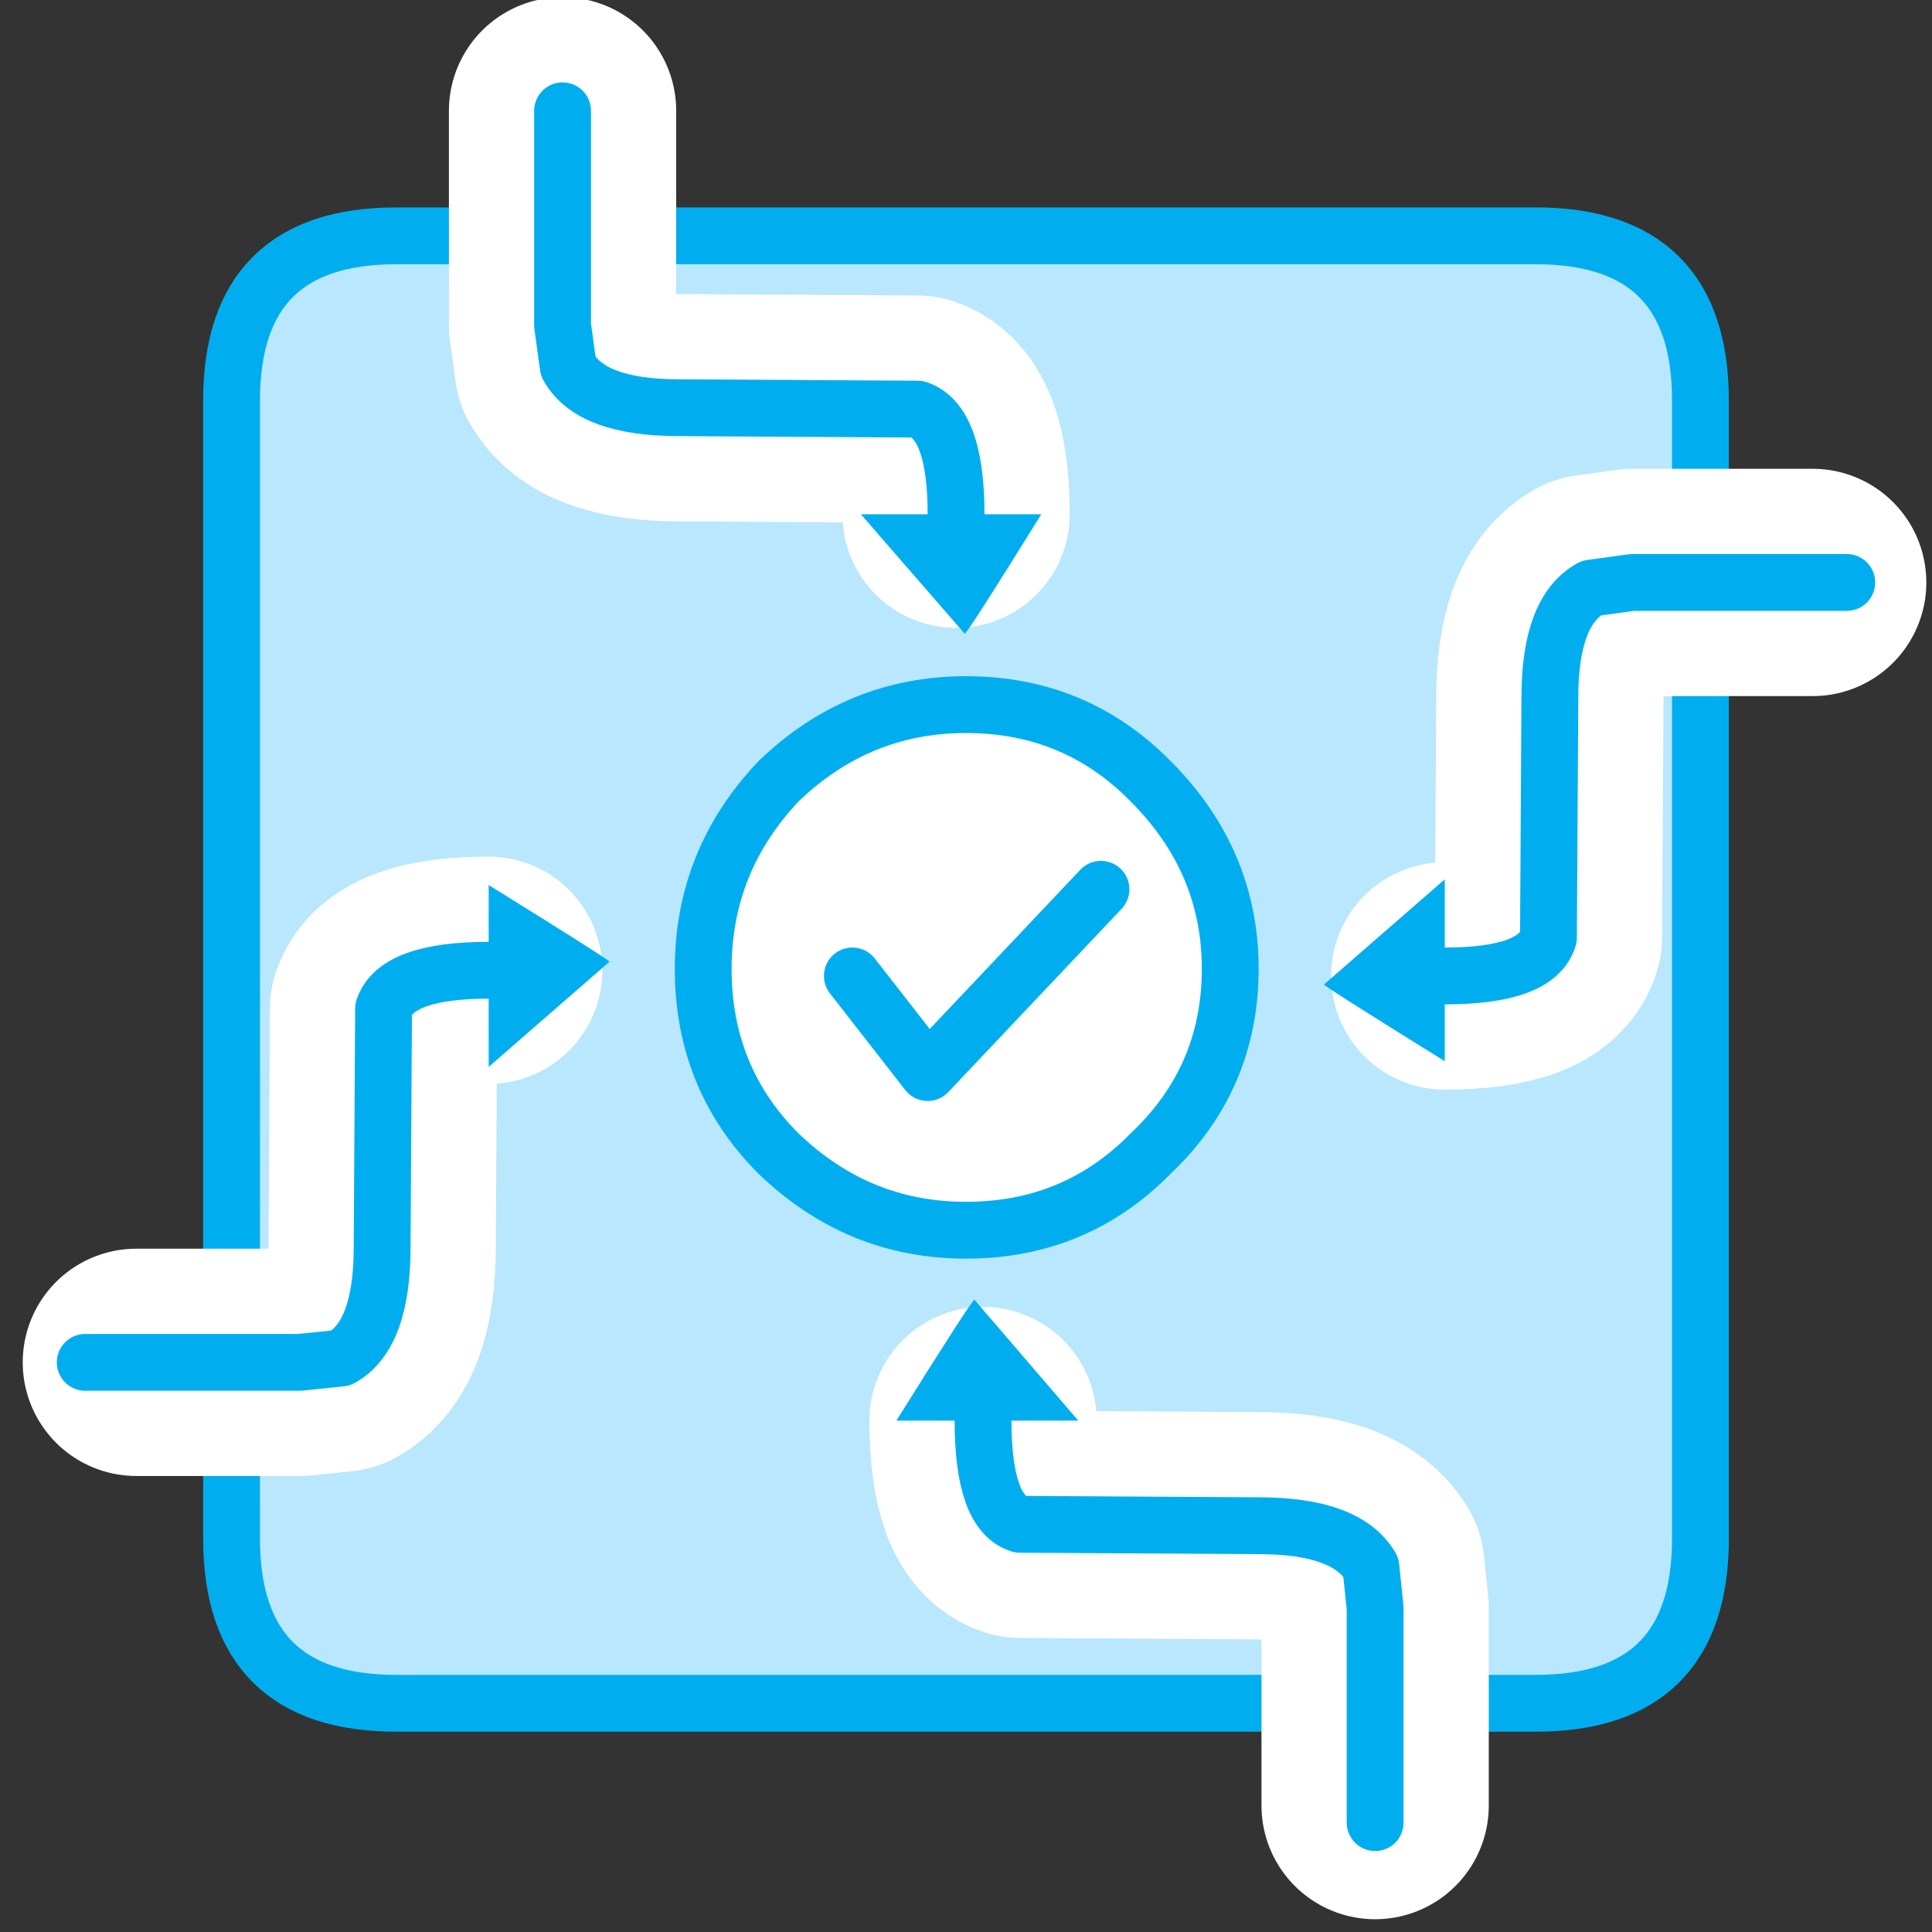
<svg xmlns="http://www.w3.org/2000/svg" version="1.1" xmlns:xlink="http://www.w3.org/1999/xlink" preserveAspectRatio="none" x="0px" y="0px" width="68px" height="68px" viewBox="0 0 68 68">
<rect x="0" y="0" width="68" height="68" fill="#333333" stroke="none"/>
<defs>
<g id="Layer8_0_FILL">
<path fill="#B9E7FD" stroke="none" d="
M 59.85 14.1
Q 59.85 8.3 54.05 8.3
L 13.95 8.3
Q 8.15 8.3 8.15 14.1
L 8.15 54.15
Q 8.15 59.95 13.95 59.95
L 54.05 59.95
Q 59.85 59.95 59.85 54.15
L 59.85 14.1
M 40.5 27.5
Q 43.3 30.3 43.3 34.1 43.3 37.95 40.5 40.6 37.85 43.3 34 43.3 30.2 43.3 27.4 40.6 24.75 37.95 24.75 34.1 24.75 30.3 27.4 27.5 30.2 24.8 34 24.8 37.85 24.8 40.5 27.5 Z"/>

<path fill="#FFFFFF" stroke="none" d="
M 43.3 34.1
Q 43.3 30.3 40.5 27.5 37.85 24.8 34 24.8 30.2 24.8 27.4 27.5 24.75 30.3 24.75 34.1 24.75 37.95 27.4 40.6 30.2 43.3 34 43.3 37.85 43.3 40.5 40.6 43.3 37.95 43.3 34.1
M 30 34.35
L 32.65 37.75 38.75 31.3 32.65 37.75 30 34.35 Z"/>
</g>

<g id="Layer8_2_FILL">
<path fill="#00AEEF" stroke="none" d="
M 31.55 50
L 34.6 50 37.95 50 34.3 45.75
Q 34.3 45.6 31.55 50
M 17.2 31.15
L 17.2 34.15 17.2 37.55 21.45 33.85
Q 21.55 33.85 17.2 31.15
M 36.65 18.1
L 33.65 18.1 30.3 18.1 33.95 22.3
Q 33.95 22.45 36.65 18.1
M 50.85 37.35
L 50.85 34.35 50.85 30.95 46.6 34.65
Q 46.5 34.65 50.85 37.35 Z"/>
</g>

<path id="Layer8_0_1_STROKES" stroke="#00AEEF" stroke-width="2" stroke-linejoin="round" stroke-linecap="round" fill="none" d="
M 40.5 40.6
Q 37.85 43.3 34 43.3 30.2 43.3 27.4 40.6 24.75 37.95 24.75 34.1 24.75 30.3 27.4 27.5 30.2 24.8 34 24.8 37.85 24.8 40.5 27.5 43.3 30.3 43.3 34.1 43.3 37.95 40.5 40.6 Z
M 54.05 8.3
L 13.95 8.3
Q 8.15 8.3 8.15 14.1
L 8.15 54.15
Q 8.15 59.95 13.95 59.95
L 54.05 59.95
Q 59.85 59.95 59.85 54.15
L 59.85 14.1
Q 59.85 8.3 54.05 8.3 Z
M 30 34.35
L 32.65 37.75 38.75 31.3"/>

<path id="Layer8_1_1_STROKES" stroke="#FFFFFF" stroke-width="8" stroke-linejoin="round" stroke-linecap="round" fill="none" d="
M 50.85 34.35
Q 54.1 34.35 54.5 33
L 54.55 24.55
Q 54.55 21.5 56 20.7
L 57.45 20.5 63.8 20.5
M 33.65 18.1
Q 33.65 14.85 32.3 14.4
L 23.9 14.35
Q 20.8 14.35 20 12.9
L 19.8 11.45 19.8 3.9
M 17.2 34.15
Q 13.95 34.15 13.5 35.5
L 13.45 43.9
Q 13.45 47 12 47.8
L 10.55 47.95 4.8 47.95
M 34.6 50
Q 34.6 53.25 35.9 53.65
L 44.3 53.7
Q 47.4 53.7 48.25 55.15
L 48.4 56.6 48.4 63.55"/>

<path id="Layer8_2_1_STROKES" stroke="#00AEEF" stroke-width="2" stroke-linejoin="round" stroke-linecap="round" fill="none" d="
M 50.85 34.35
Q 54.1 34.35 54.5 33
L 54.55 24.55
Q 54.55 21.5 56 20.7
L 57.45 20.5 65 20.5
M 33.65 18.1
Q 33.65 14.85 32.3 14.4
L 23.9 14.35
Q 20.8 14.35 20 12.9
L 19.8 11.45 19.8 3.9
M 17.2 34.15
Q 13.95 34.15 13.5 35.5
L 13.45 43.9
Q 13.45 47 12 47.8
L 10.55 47.95 3 47.95
M 34.6 50
Q 34.6 53.25 35.9 53.65
L 44.3 53.7
Q 47.4 53.7 48.25 55.15
L 48.4 56.6 48.4 64.15"/>
</defs>

<g transform="matrix( 1, 0, 0, 1, 0,0) ">
<use xlink:href="#Layer8_0_FILL"/>

<use xlink:href="#Layer8_0_1_STROKES"/>
</g>

<g transform="matrix( 1, 0, 0, 1, 0,0) ">
<use xlink:href="#Layer8_1_1_STROKES"/>
</g>

<g transform="matrix( 1, 0, 0, 1, 0,0) ">
<use xlink:href="#Layer8_2_FILL"/>

<use xlink:href="#Layer8_2_1_STROKES"/>
</g>
</svg>
